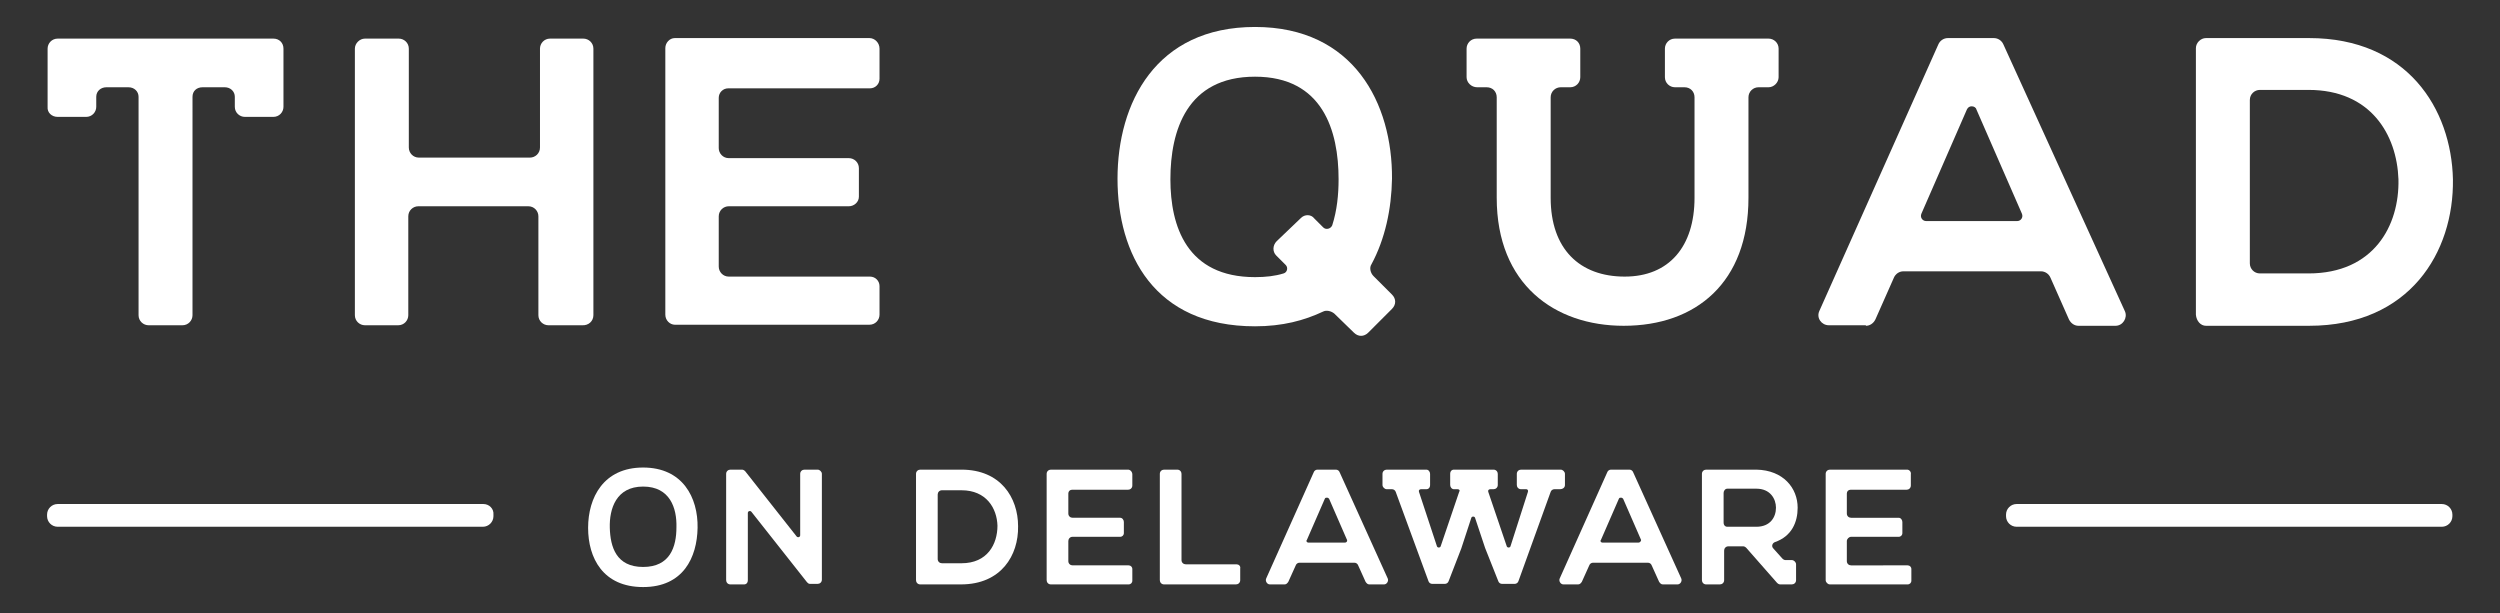 <?xml version="1.0" encoding="utf-8"?>
<!-- Generator: Adobe Illustrator 22.1.0, SVG Export Plug-In . SVG Version: 6.00 Build 0)  -->
<svg version="1.1" id="Layer_1" xmlns="http://www.w3.org/2000/svg" xmlns:xlink="http://www.w3.org/1999/xlink" x="0px" y="0px"
	 viewBox="0 0 472.7 116" style="enable-background:new 0 0 472.7 116;" xml:space="preserve">
<rect x="0" y="0" width="472.7" height="116" fill="#333333" stroke="none"/>
<style type="text/css">
	.st0{fill:#FFFFFF;}
</style>
<path class="st0" d="M10.9,22.1h5.4c1.1,0,1.9-0.9,1.9-1.9v-1.9c0-1.1,0.9-1.8,1.9-1.8h4.2c1.1,0,1.9,0.8,1.9,1.8v41.3
	c0,1.1,0.9,1.9,1.9,1.9h6.4c1.1,0,1.9-0.9,1.9-1.9V18.3c0-1.1,0.8-1.8,1.9-1.8h4.2c1.1,0,1.9,0.8,1.9,1.8v1.9c0,1.1,0.9,1.9,1.9,1.9
	h5.4c1.1,0,1.9-0.9,1.9-1.9v-11c0-1.1-0.8-1.9-1.9-1.9H10.9c-1.1,0-1.9,0.9-1.9,1.9v11C8.9,21.3,9.8,22.1,10.9,22.1"/>
<path class="st0" d="M112.2,59.6V9.2c0-1.1-0.9-1.9-1.9-1.9H104c-1.1,0-1.9,0.9-1.9,1.9v18.7c0,1.1-0.9,1.9-1.9,1.9H79.2
	c-1.1,0-1.9-0.9-1.9-1.9V9.2c0-1.1-0.9-1.9-1.9-1.9H69c-1,0-1.9,0.9-1.9,1.9v50.4c0,1.1,0.9,1.9,1.9,1.9h6.3c1.1,0,1.9-0.9,1.9-1.9
	V40.9c0-1.1,0.9-1.9,1.9-1.9h20.8c1.1,0,1.9,0.9,1.9,1.9v18.7c0,1.1,0.9,1.9,1.9,1.9h6.3C111.3,61.6,112.2,60.7,112.2,59.6"/>
<path class="st0" d="M164.4,7.2h-36.8c-1,0-1.8,0.9-1.8,1.9v50.4c0,1.1,0.9,1.9,1.8,1.9h0.1h36.7c1.1,0,1.9-0.9,1.9-1.9v-5.4
	c0-1-0.8-1.8-1.8-1.8h-26.7c-1.1,0-1.9-0.9-1.9-1.9v-9.5c0-1.1,0.9-1.9,1.9-1.9h22.7c1,0,1.9-0.8,1.9-1.8v-5.4
	c0-1.1-0.9-1.9-1.9-1.9h-22.7c-1.1,0-1.9-0.9-1.9-1.9v-9.5c0-1,0.8-1.8,1.8-1.8h26.8c1,0,1.8-0.8,1.8-1.8V9.2
	C166.3,8.1,165.4,7.2,164.4,7.2"/>
<path class="st0" d="M252.3,59.3l3.7,3.6c0.8,0.8,1.9,0.8,2.7,0l4.5-4.5c0.8-0.8,0.8-1.9,0-2.7l-3.5-3.5c-0.6-0.6-0.8-1.6-0.4-2.2
	c2.6-4.8,3.8-10.5,3.9-16.2c0.1-14.2-7.2-28.7-25.9-28.7c-18.8,0-26,14.4-26,28.7c0,14.2,6.9,27.9,26,27.9c5.2,0,9.3-1.1,12.9-2.8
	C250.8,58.6,251.7,58.8,252.3,59.3 M246,41.2l-4.6,4.4c-0.8,0.8-0.8,2-0.1,2.7l1.8,1.8c0.5,0.5,0.3,1.4-0.4,1.6
	c-1.6,0.5-3.4,0.7-5.4,0.7c-12.9,0-16-9.6-16-18.5c0-9.2,3.1-19.4,16-19.4c12.8,0,15.8,10.2,15.8,19.4c0,2.9-0.3,5.9-1.2,8.7
	c-0.3,0.7-1.2,0.9-1.7,0.4l-1.7-1.7C247.9,40.5,246.7,40.5,246,41.2"/>
<path class="st0" d="M279.3,16.5h1.8c1.1,0,1.9,0.8,1.9,1.9v19c0,16.4,11,24.2,24,24.2c13.7,0,23.6-8.2,23.6-24.2v-19
	c0-1.1,0.9-1.9,1.9-1.9h1.9c1,0,1.9-0.9,1.9-1.9V9.2c0-1.1-0.9-1.9-1.9-1.9h-17.7c-1.1,0-1.9,0.9-1.9,1.9v5.4c0,1.1,0.9,1.9,1.9,1.9
	h1.8c1.1,0,1.9,0.8,1.9,1.9v19c0,9.2-4.8,14.9-13.2,14.9c-8.5,0-14-5.2-14-14.9v-19c0-1.1,0.9-1.9,1.9-1.9h1.8
	c1.1,0,1.9-0.9,1.9-1.9V9.2c0-1.1-0.8-1.9-1.9-1.9h-17.7c-1.1,0-1.9,0.9-1.9,1.9v5.4C277.3,15.6,278.2,16.5,279.3,16.5"/>
<path class="st0" d="M352.8,61.6c0.7,0,1.4-0.4,1.8-1.2l3.5-7.9c0.3-0.7,1-1.2,1.8-1.2h26c0.8,0,1.5,0.5,1.8,1.2l3.5,7.9
	c0.4,0.8,1.1,1.2,1.8,1.2h7c1.4,0,2.3-1.5,1.8-2.7L378.8,8.4c-0.3-0.7-1-1.2-1.8-1.2h-8.7c-0.8,0-1.5,0.5-1.8,1.2L344,58.8
	c-0.6,1.3,0.4,2.7,1.8,2.7H352.8z M363.3,40.4l8.6-19.7c0.2-0.4,0.5-0.6,0.9-0.6c0.4,0,0.8,0.2,0.9,0.6l8.6,19.7
	c0.3,0.7-0.2,1.4-0.9,1.4h-17.2C363.5,41.8,363,41.1,363.3,40.4"/>
<path class="st0" d="M417.1,61.6L417.1,61.6h19.5c19,0,27.4-13.9,27.2-27.7c-0.3-13.3-8.6-26.7-27.2-26.7h-19.5
	c-1,0-1.9,0.9-1.9,1.9v50.4C415.3,60.7,416.1,61.6,417.1,61.6 M425.4,18.9c0-1.1,0.9-1.9,1.9-1.9h9.2c11.8,0,16.7,8.5,17,16.9
	c0.2,8.8-4.7,17.8-17,17.8h-9.2c-1.1,0-1.9-0.9-1.9-1.9V18.9z"/>
<path class="st0" d="M121.6,88.4c-7.5,0-10.4,5.7-10.4,11.4c0,5.7,2.8,11.2,10.4,11.2c7.6,0,10.2-5.6,10.3-11.2
	C132,94.1,129.1,88.4,121.6,88.4 M121.6,107.2c-5.1,0-6.2-3.8-6.3-7.4c-0.1-3.6,1.2-7.8,6.3-7.8c5.1,0,6.4,4.1,6.3,7.7
	C127.9,103.4,126.7,107.2,121.6,107.2"/>
<path class="st0" d="M154.6,88.8h-2.5c-0.4,0-0.8,0.3-0.8,0.8v11.6c0,0.4-0.5,0.5-0.7,0.2l-9.7-12.3c-0.2-0.2-0.4-0.3-0.6-0.3h-2.2
	c-0.4,0-0.8,0.3-0.8,0.8v20.1c0,0.4,0.3,0.8,0.8,0.8h2.6c0.4,0,0.7-0.3,0.7-0.8V97c0-0.4,0.5-0.5,0.7-0.2l10.5,13.3
	c0.2,0.2,0.3,0.3,0.6,0.3h1.4c0.4,0,0.8-0.3,0.8-0.8V89.6C155.4,89.2,155,88.8,154.6,88.8"/>
<path class="st0" d="M295.9,91.7v-2.1c0-0.4-0.4-0.8-0.8-0.8h-7.5c-0.4,0-0.8,0.3-0.8,0.8v2.1c0,0.4,0.3,0.8,0.8,0.8h1
	c0.2,0,0.4,0.2,0.3,0.5l-3.3,10.3c-0.1,0.3-0.6,0.3-0.7,0L281.4,93c-0.1-0.3,0.1-0.5,0.4-0.5h0.6c0.4,0,0.8-0.3,0.8-0.8v-2.1
	c0-0.4-0.3-0.8-0.8-0.8h-7.5c-0.4,0-0.7,0.3-0.7,0.8v2.1c0,0.4,0.3,0.8,0.7,0.8h0.7c0.3,0,0.5,0.2,0.3,0.5l-3.5,10.3
	c-0.1,0.3-0.6,0.3-0.7,0L268.3,93c-0.1-0.3,0.1-0.5,0.4-0.5h1c0.4,0,0.7-0.3,0.7-0.8v-2.1c0-0.4-0.3-0.8-0.7-0.8h-7.5
	c-0.4,0-0.8,0.3-0.8,0.8v2.1c0,0.4,0.4,0.8,0.8,0.8h1c0.3,0,0.6,0.2,0.7,0.5l6.2,16.9c0.1,0.3,0.4,0.5,0.7,0.5h2.4
	c0.3,0,0.6-0.2,0.7-0.5l2.4-6.2c0,0,0,0,0,0l1.9-5.8c0.1-0.3,0.6-0.3,0.7,0l1.9,5.7l0,0l2.5,6.3c0.1,0.3,0.4,0.5,0.7,0.5h2.4
	c0.3,0,0.6-0.2,0.7-0.5l6.1-16.9c0.1-0.3,0.4-0.5,0.7-0.5h1C295.5,92.5,295.9,92.2,295.9,91.7"/>
<path class="st0" d="M233.8,106.7h-9.6c-0.4,0-0.8-0.3-0.8-0.8V89.6c0-0.4-0.3-0.8-0.8-0.8h-2.5c-0.4,0-0.8,0.3-0.8,0.8v20.1
	c0,0.4,0.3,0.8,0.8,0.8h13.6c0.4,0,0.8-0.3,0.8-0.8v-2.2C234.6,107,234.2,106.7,233.8,106.7"/>
<path class="st0" d="M213.3,88.8h-14.6c-0.4,0-0.8,0.3-0.8,0.8v20.1c0,0.4,0.3,0.8,0.8,0.8h14.7c0.4,0,0.7-0.3,0.7-0.7v-2.2
	c0-0.4-0.3-0.7-0.7-0.7h-10.6c-0.4,0-0.8-0.3-0.8-0.8v-3.8c0-0.4,0.3-0.8,0.8-0.8h9c0.4,0,0.7-0.3,0.7-0.7v-2.1
	c0-0.4-0.3-0.8-0.7-0.8h-9c-0.4,0-0.8-0.3-0.8-0.8v-3.8c0-0.4,0.3-0.7,0.7-0.7h10.6c0.4,0,0.8-0.3,0.8-0.8v-2.1
	C214.1,89.2,213.7,88.8,213.3,88.8"/>
<path class="st0" d="M360.6,88.8H346c-0.4,0-0.8,0.3-0.8,0.8v20.1c0,0.4,0.4,0.8,0.8,0.8h14.7c0.4,0,0.7-0.3,0.7-0.7v-2.2
	c0-0.4-0.3-0.7-0.7-0.7H350c-0.4,0-0.8-0.3-0.8-0.8v-3.8c0-0.4,0.4-0.8,0.8-0.8h9c0.4,0,0.7-0.3,0.7-0.7v-2.1c0-0.4-0.3-0.8-0.7-0.8
	h-9c-0.4,0-0.8-0.3-0.8-0.8v-3.8c0-0.4,0.3-0.7,0.7-0.7h10.6c0.4,0,0.8-0.3,0.8-0.8v-2.1C361.4,89.2,361,88.8,360.6,88.8"/>
<path class="st0" d="M181.8,88.8H174c-0.4,0-0.8,0.3-0.8,0.8v20.1c0,0.4,0.3,0.8,0.8,0.8h7.7c7.6,0,10.9-5.5,10.8-11
	C192.5,94.1,189.2,88.8,181.8,88.8 M181.8,106.5h-3.7c-0.4,0-0.8-0.3-0.8-0.8V93.5c0-0.4,0.3-0.8,0.8-0.8h3.7c4.7,0,6.7,3.4,6.8,6.7
	C188.6,102.9,186.7,106.5,181.8,106.5"/>
<path class="st0" d="M253.3,89.3c-0.1-0.3-0.4-0.5-0.7-0.5h-3.5c-0.3,0-0.6,0.2-0.7,0.5l-9,20.1c-0.2,0.5,0.2,1.1,0.7,1.1h2.8
	c0.3,0,0.5-0.2,0.7-0.5l1.4-3.1c0.1-0.3,0.4-0.5,0.7-0.5h10.4c0.3,0,0.6,0.2,0.7,0.5l1.4,3.1c0.2,0.3,0.4,0.5,0.7,0.5h2.8
	c0.5,0,0.9-0.6,0.7-1.1L253.3,89.3z M254.3,102.6h-6.9c-0.3,0-0.5-0.3-0.3-0.5l3.4-7.8c0.1-0.2,0.2-0.2,0.4-0.2
	c0.2,0,0.3,0.1,0.4,0.2l3.4,7.8C254.8,102.3,254.6,102.6,254.3,102.6"/>
<path class="st0" d="M335.6,102.5c3.2-1.1,4.3-3.8,4.3-6.5c0-3.7-2.7-7.1-7.8-7.2h-9.5c-0.4,0-0.8,0.3-0.8,0.8v20.1
	c0,0.4,0.3,0.8,0.8,0.8h2.6c0.4,0,0.8-0.3,0.8-0.8v-5.6c0-0.4,0.3-0.8,0.8-0.8h2.8c0.2,0,0.4,0.1,0.6,0.3l5.8,6.6
	c0.2,0.2,0.4,0.3,0.6,0.3h2.2c0.4,0,0.8-0.3,0.8-0.8v-3c0-0.4-0.4-0.8-0.8-0.8h-1.2c-0.2,0-0.4-0.1-0.6-0.3l-1.7-1.9
	C334.9,103.3,335.1,102.7,335.6,102.5 M332.1,99.6h-5.5c-0.4,0-0.7-0.3-0.7-0.8v-5.6c0-0.4,0.3-0.8,0.7-0.8h5.5
	c2.6,0,3.7,1.9,3.7,3.6C335.8,97.8,334.7,99.6,332.1,99.6"/>
<path class="st0" d="M308.8,89.3c-0.1-0.3-0.4-0.5-0.7-0.5h-3.5c-0.3,0-0.6,0.2-0.7,0.5l-9,20.1c-0.2,0.5,0.2,1.1,0.7,1.1h2.8
	c0.3,0,0.5-0.2,0.7-0.5l1.4-3.1c0.1-0.3,0.4-0.5,0.7-0.5h10.4c0.3,0,0.6,0.2,0.7,0.5l1.4,3.1c0.2,0.3,0.4,0.5,0.7,0.5h2.8
	c0.5,0,0.9-0.6,0.7-1.1L308.8,89.3z M309.8,102.6H303c-0.3,0-0.5-0.3-0.3-0.5l3.4-7.8c0.1-0.2,0.2-0.2,0.4-0.2
	c0.2,0,0.3,0.1,0.4,0.2l3.4,7.8C310.3,102.3,310.1,102.6,309.8,102.6"/>
<path class="st0" d="M91.4,95.3H10.9c-1.1,0-2,0.9-2,2v0.3c0,1.1,0.9,2,2,2h80.4c1.1,0,2-0.9,2-2v-0.3
	C93.4,96.2,92.5,95.3,91.4,95.3"/>
<path class="st0" d="M461.7,95.3h-80.4c-1.1,0-2,0.9-2,2v0.3c0,1.1,0.9,2,2,2h80.4c1.1,0,2-0.9,2-2v-0.3
	C463.7,96.2,462.8,95.3,461.7,95.3"/>
</svg>
